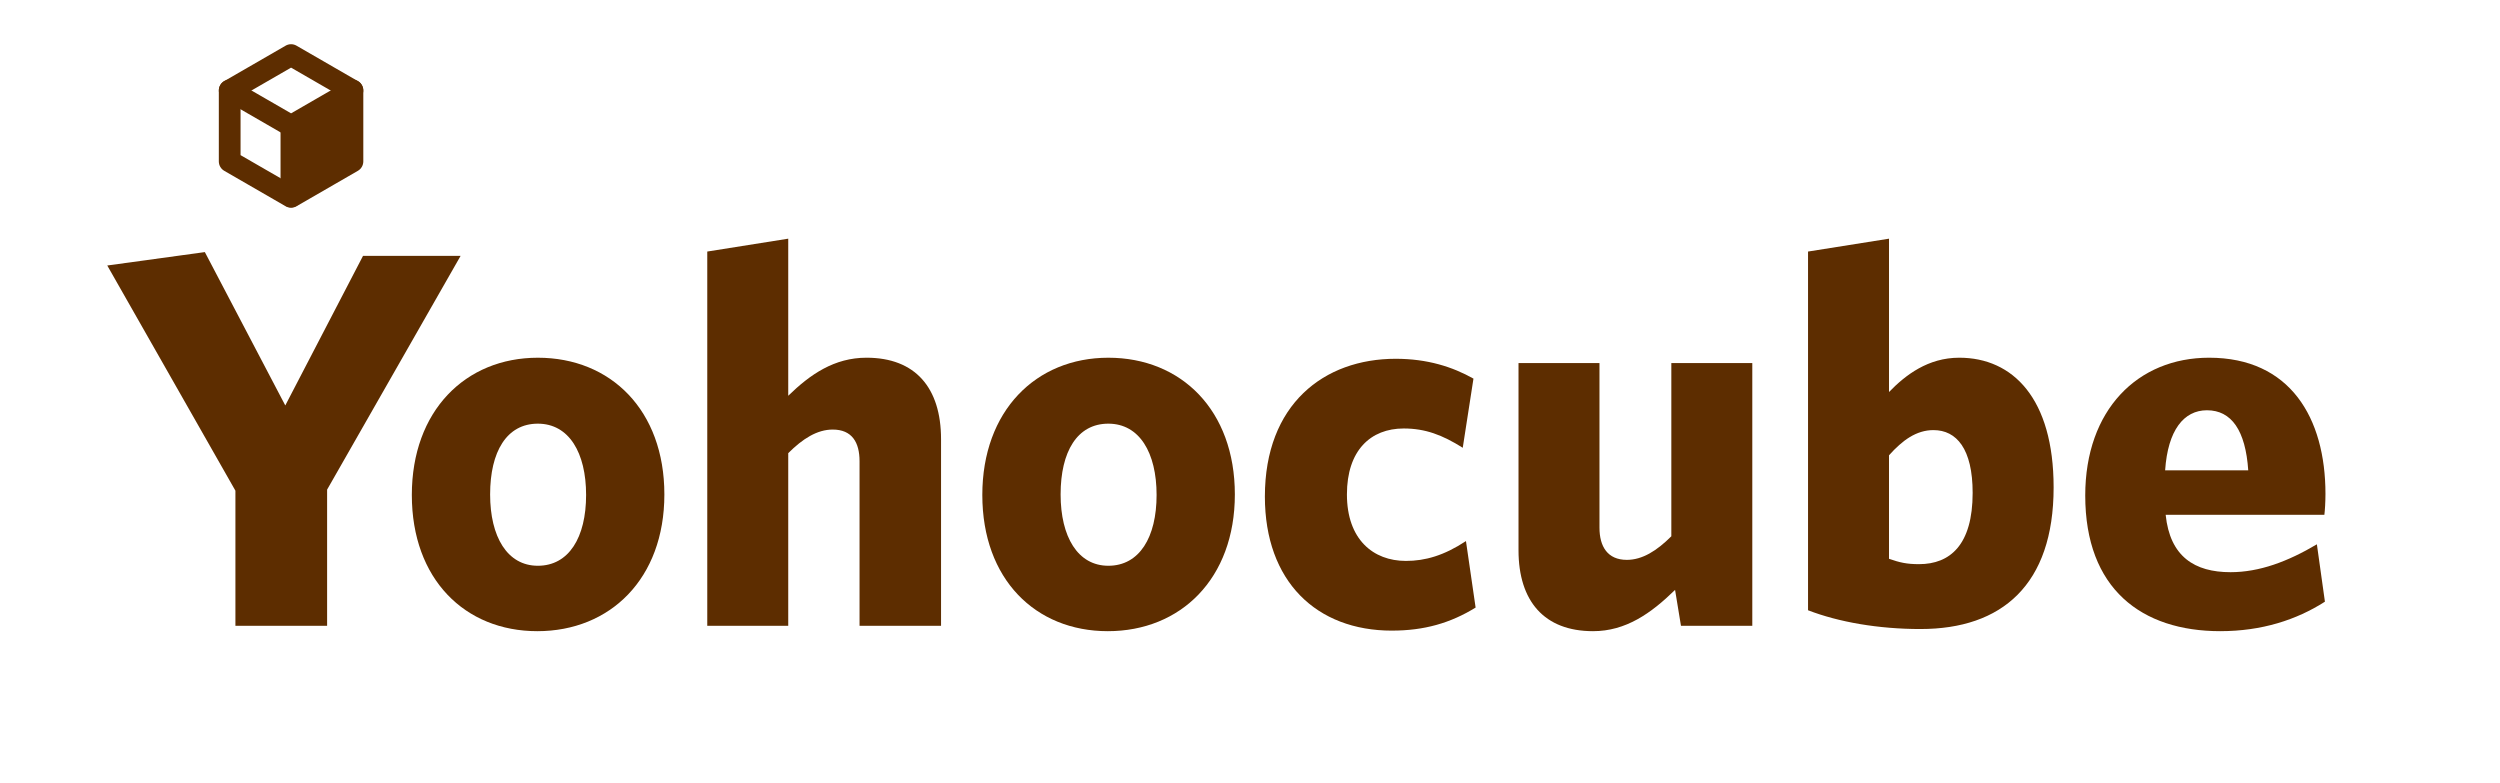 <?xml version="1.0" encoding="UTF-8"?> <svg xmlns="http://www.w3.org/2000/svg" id="Layer_1" version="1.1" viewBox="0 0 318.188 99.683"><defs><style> .st0 { fill: #5d2d00; } </style></defs><g><path class="st0" d="M41.633,62.316v17.334h-11.67v-17.197l-16.311-28.662,12.421-1.706,10.237,19.518,9.895-19.04h12.421l-16.993,29.754Z"></path><path class="st0" d="M68.385,80.333c-9.213,0-15.969-6.62-15.969-17.334s6.824-17.47,16.037-17.47c9.281,0,16.105,6.688,16.105,17.402s-6.893,17.402-16.174,17.402ZM68.454,53.922c-3.958,0-6.074,3.549-6.074,9.008,0,5.392,2.184,9.077,6.074,9.077,3.958,0,6.142-3.617,6.142-9.008s-2.184-9.077-6.142-9.077Z"></path><path class="st0" d="M109.399,79.65v-20.951c0-2.389-.955-4.026-3.413-4.026-1.978,0-3.821,1.16-5.663,3.003v21.974h-10.306v-47.634l10.306-1.638v19.995c2.797-2.73,5.869-4.845,9.964-4.845,6.209,0,9.485,3.821,9.485,10.373v23.749h-10.373Z"></path><path class="st0" d="M140.994,80.333c-9.213,0-15.969-6.62-15.969-17.334s6.824-17.47,16.037-17.47c9.281,0,16.104,6.688,16.104,17.402s-6.892,17.402-16.173,17.402ZM141.063,53.922c-3.958,0-6.074,3.549-6.074,9.008,0,5.392,2.184,9.077,6.074,9.077,3.958,0,6.142-3.617,6.142-9.008s-2.184-9.077-6.142-9.077Z"></path><path class="st0" d="M177.162,80.264c-9.622,0-16.174-6.278-16.174-17.061,0-11.738,7.507-17.539,16.651-17.539,4.026,0,7.233,1.024,9.896,2.525l-1.364,8.803c-2.594-1.637-4.777-2.457-7.508-2.457-4.23,0-7.233,2.798-7.233,8.394,0,5.732,3.344,8.462,7.506,8.462,2.458,0,4.846-.683,7.644-2.525l1.229,8.462c-3.208,1.979-6.552,2.934-10.646,2.934Z"></path><path class="st0" d="M213.946,79.65l-.751-4.572c-3.071,3.003-6.278,5.255-10.44,5.255-6.211,0-9.486-3.822-9.486-10.305v-23.817h10.305v20.951c0,2.389,1.024,4.094,3.481,4.094,1.98,0,3.821-1.16,5.664-3.002v-22.043h10.305v33.44h-9.076Z"></path><path class="st0" d="M244.45,80.06c-5.391,0-10.441-.887-14.332-2.389v-45.655l10.306-1.638v19.518c2.115-2.184,4.981-4.368,8.94-4.368,6.825,0,12.011,5.186,12.011,16.515,0,12.42-6.619,18.016-16.924,18.016ZM246.087,54.741c-2.185,0-3.958,1.296-5.664,3.208v13.171c1.364.478,2.252.683,3.821.683,3.959,0,6.825-2.457,6.825-9.077,0-5.596-2.048-7.984-4.982-7.984Z"></path><path class="st0" d="M282.596,80.333c-10.031,0-17.197-5.391-17.197-17.266,0-10.919,6.688-17.539,15.764-17.539,10.306,0,14.81,7.644,14.81,17.334,0,1.024-.068,2.116-.138,2.662h-20.199c.546,5.322,3.685,7.302,8.257,7.302,3.686,0,7.303-1.365,10.988-3.549l1.023,7.302c-3.617,2.32-8.054,3.753-13.309,3.753ZM275.568,59.86h10.577c-.341-5.05-2.115-7.643-5.255-7.643-2.935,0-4.981,2.525-5.322,7.643Z"></path></g><path class="st0" d="M37.045,26.437c-.239,0-.478-.062-.691-.185l-7.812-4.511c-.428-.247-.691-.704-.691-1.198v-9.021c0-.494.264-.951.691-1.198l7.812-4.511c.427-.247.956-.247,1.383,0l7.811,4.511c.429.247.692.704.692,1.198v9.021c0,.494-.264.951-.692,1.198l-7.811,4.511c-.214.123-.452.185-.691.185ZM30.617,19.745l6.429,3.712,6.429-3.712v-7.425l-6.429-3.712-6.429,3.712v7.425Z"></path><path class="st0" d="M37.045,17.406c-.239,0-.478-.061-.691-.185l-7.812-4.511c-.661-.382-.888-1.228-.506-1.889.382-.663,1.228-.887,1.889-.506l7.121,4.111,7.121-4.111c.658-.381,1.507-.156,1.889.506.382.662.155,1.507-.507,1.889l-7.811,4.511c-.214.123-.452.185-.691.185Z"></path><path class="st0" d="M37.045,26.393c-.739,0-1.339-.6-1.339-1.339v-9.03c0-.739.6-1.339,1.339-1.339s1.339.6,1.339,1.339v9.03c0,.739-.6,1.339-1.339,1.339Z"></path><polyline class="st0" points="37.215 16.024 45.028 11.513 45.028 11.522 45.028 20.543 37.215 25.054 37.215 16.024"></polyline></svg> 
